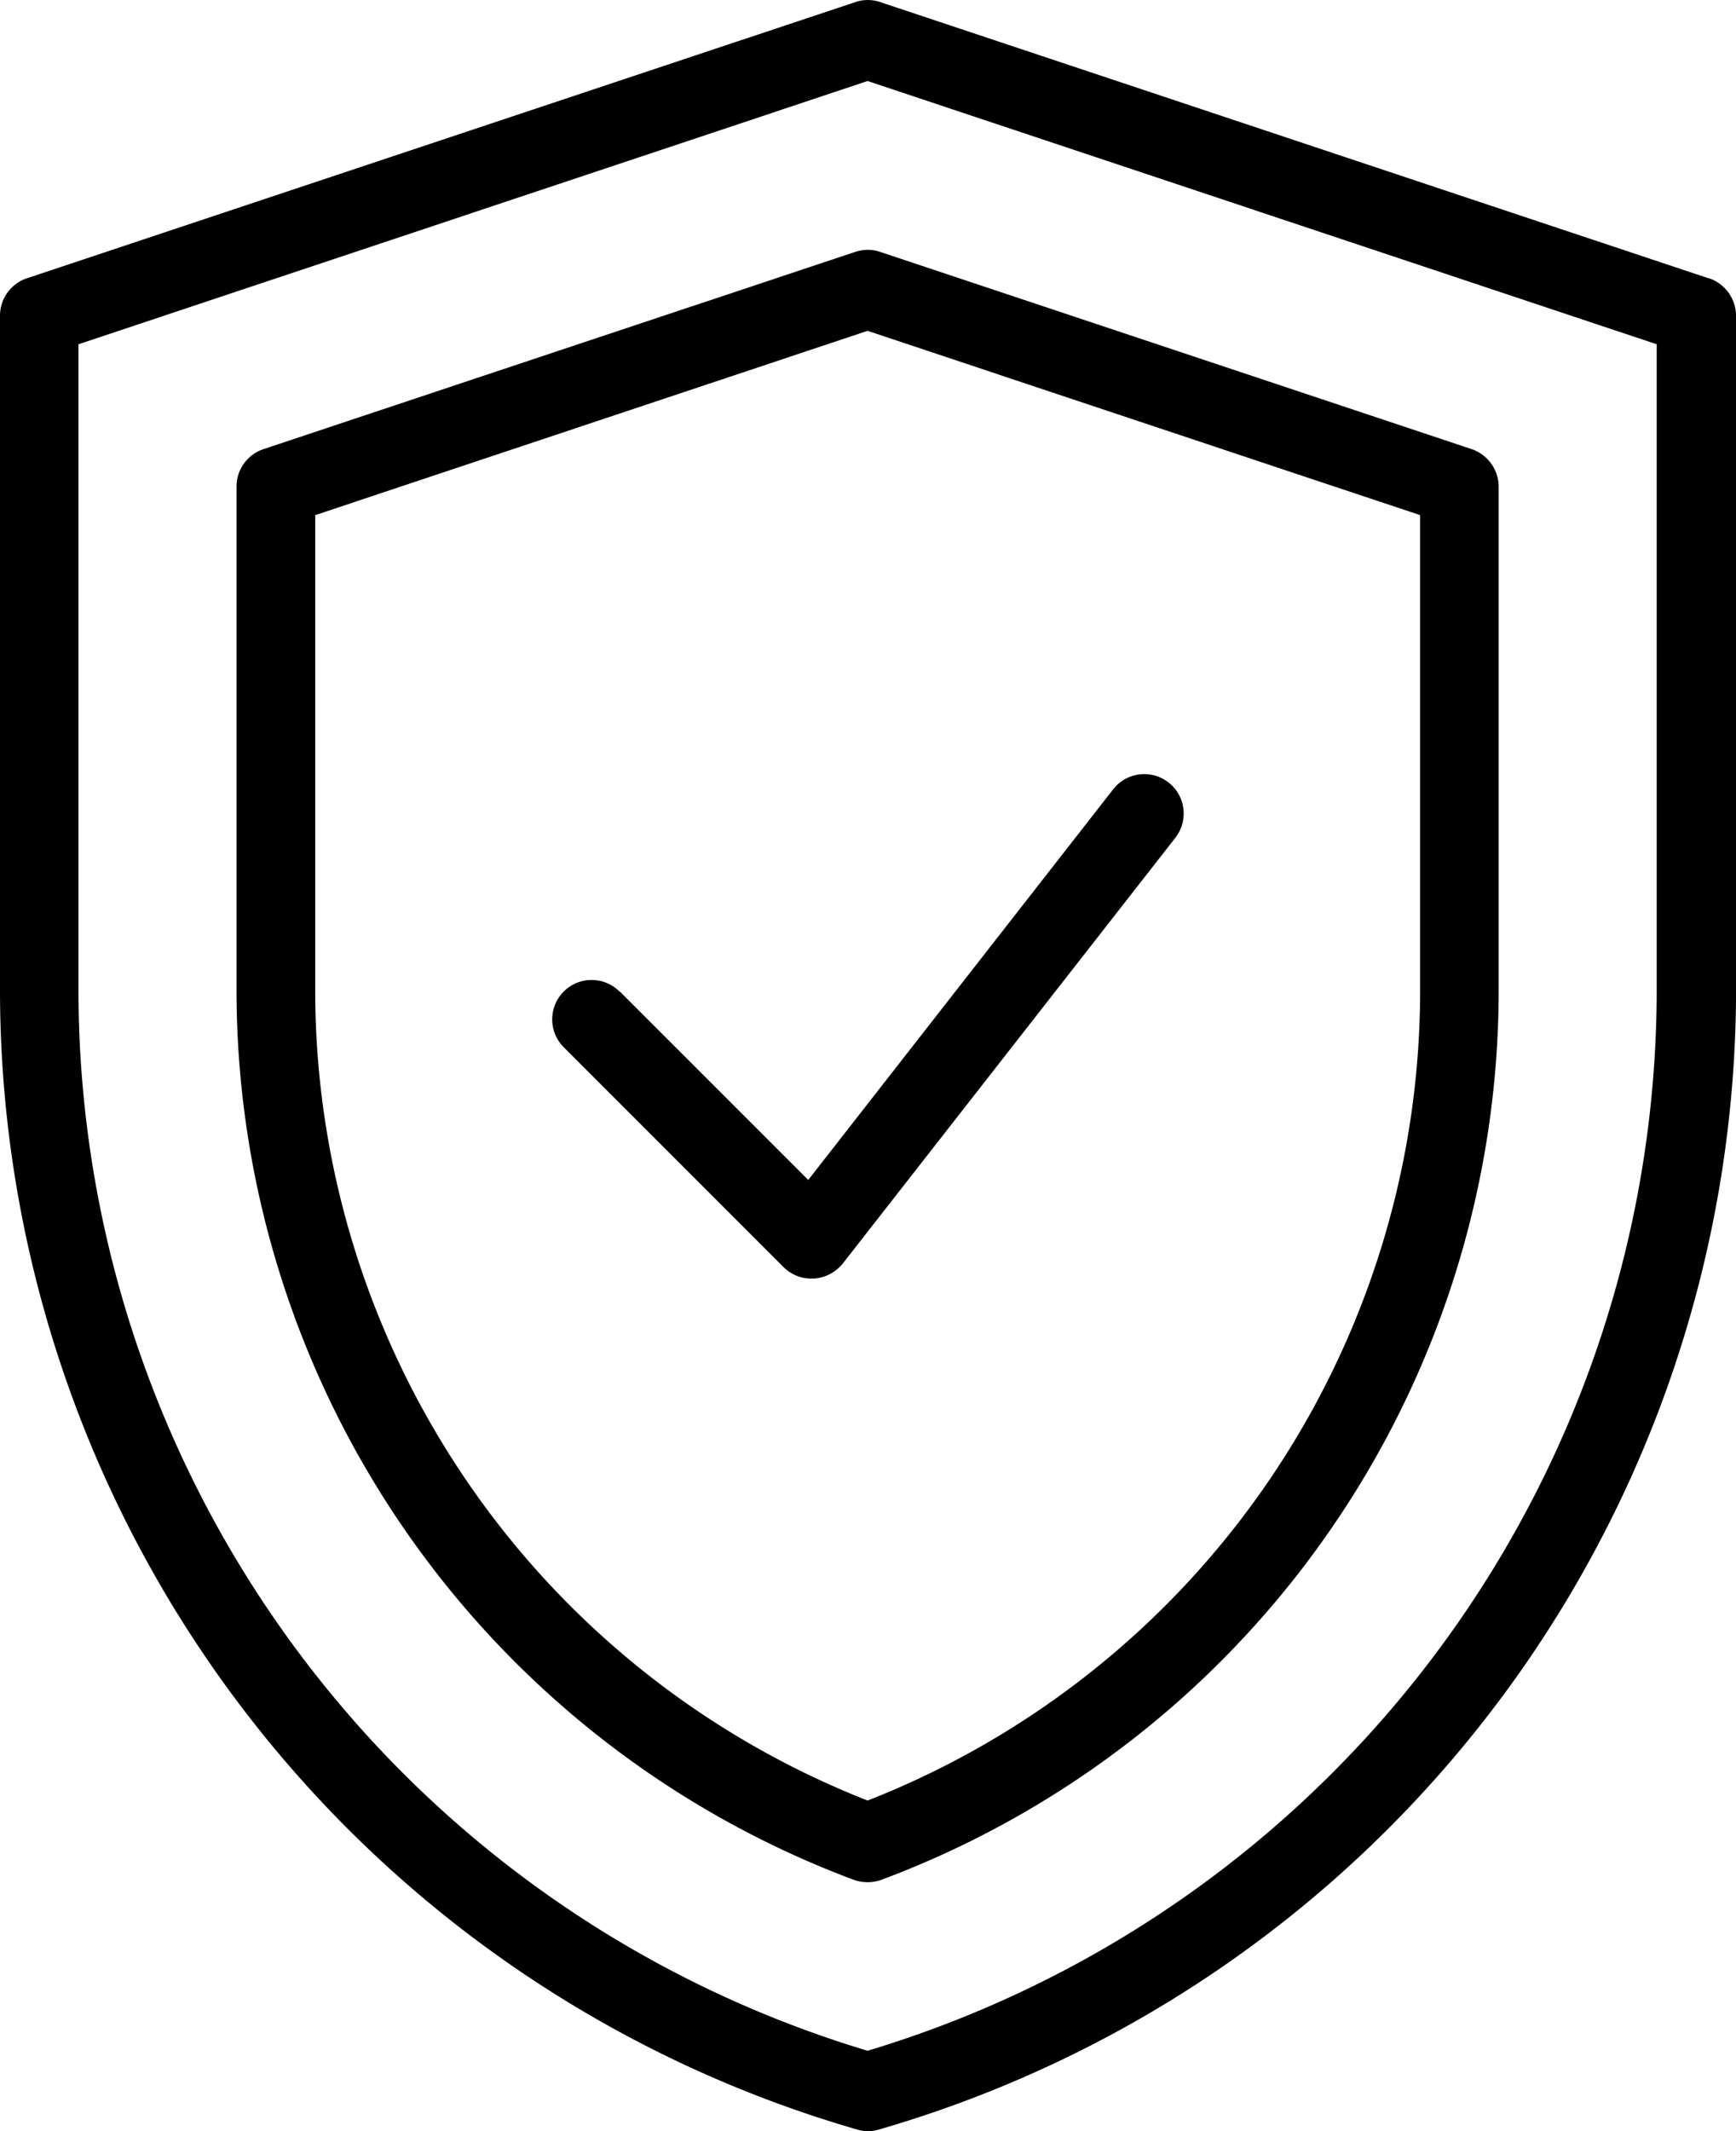 <svg xmlns="http://www.w3.org/2000/svg" xmlns:xlink="http://www.w3.org/1999/xlink" width="39.113" height="48.005" viewBox="0 0 39.113 48.005"><defs><clipPath id="a"><rect width="39.113" height="48.005" fill="none"></rect></clipPath></defs><g transform="translate(0 0)" clip-path="url(#a)"><path d="M38.5,6.27,19.832.047a.867.867,0,0,0-.56,0L.6,6.27a.889.889,0,0,0-.6.844V22.368a26.732,26.732,0,0,0,19.317,25.6.82.82,0,0,0,.48,0,26.743,26.743,0,0,0,19.317-25.6V7.114a.9.9,0,0,0-.6-.844Zm-1.174,16.1A24.958,24.958,0,0,1,19.547,46.192,24.958,24.958,0,0,1,1.768,22.368V7.754L19.547,1.825,37.326,7.754Z" transform="translate(0 0)"></path><path d="M23.3,9.938,9.963,14.383a.888.888,0,0,0-.6.844V26.632A21.4,21.4,0,0,0,23.27,46.606a.932.932,0,0,0,.622,0A21.4,21.4,0,0,0,37.8,26.632V15.227a.9.9,0,0,0-.6-.844L23.865,9.938a.867.867,0,0,0-.56,0Zm12.73,5.929V26.632A19.6,19.6,0,0,1,23.582,44.82,19.61,19.61,0,0,1,11.136,26.632V15.867l12.445-4.151Z" transform="translate(-4.034 -4.264)"></path><path d="M23.384,35.542A.886.886,0,0,0,22.131,36.8l4.951,4.951a.879.879,0,0,0,.631.258h.053a.918.918,0,0,0,.649-.337l7.494-9.591a.886.886,0,1,0-1.4-1.093l-6.871,8.8-4.24-4.24Z" transform="translate(-9.428 -13.21)"></path></g></svg>